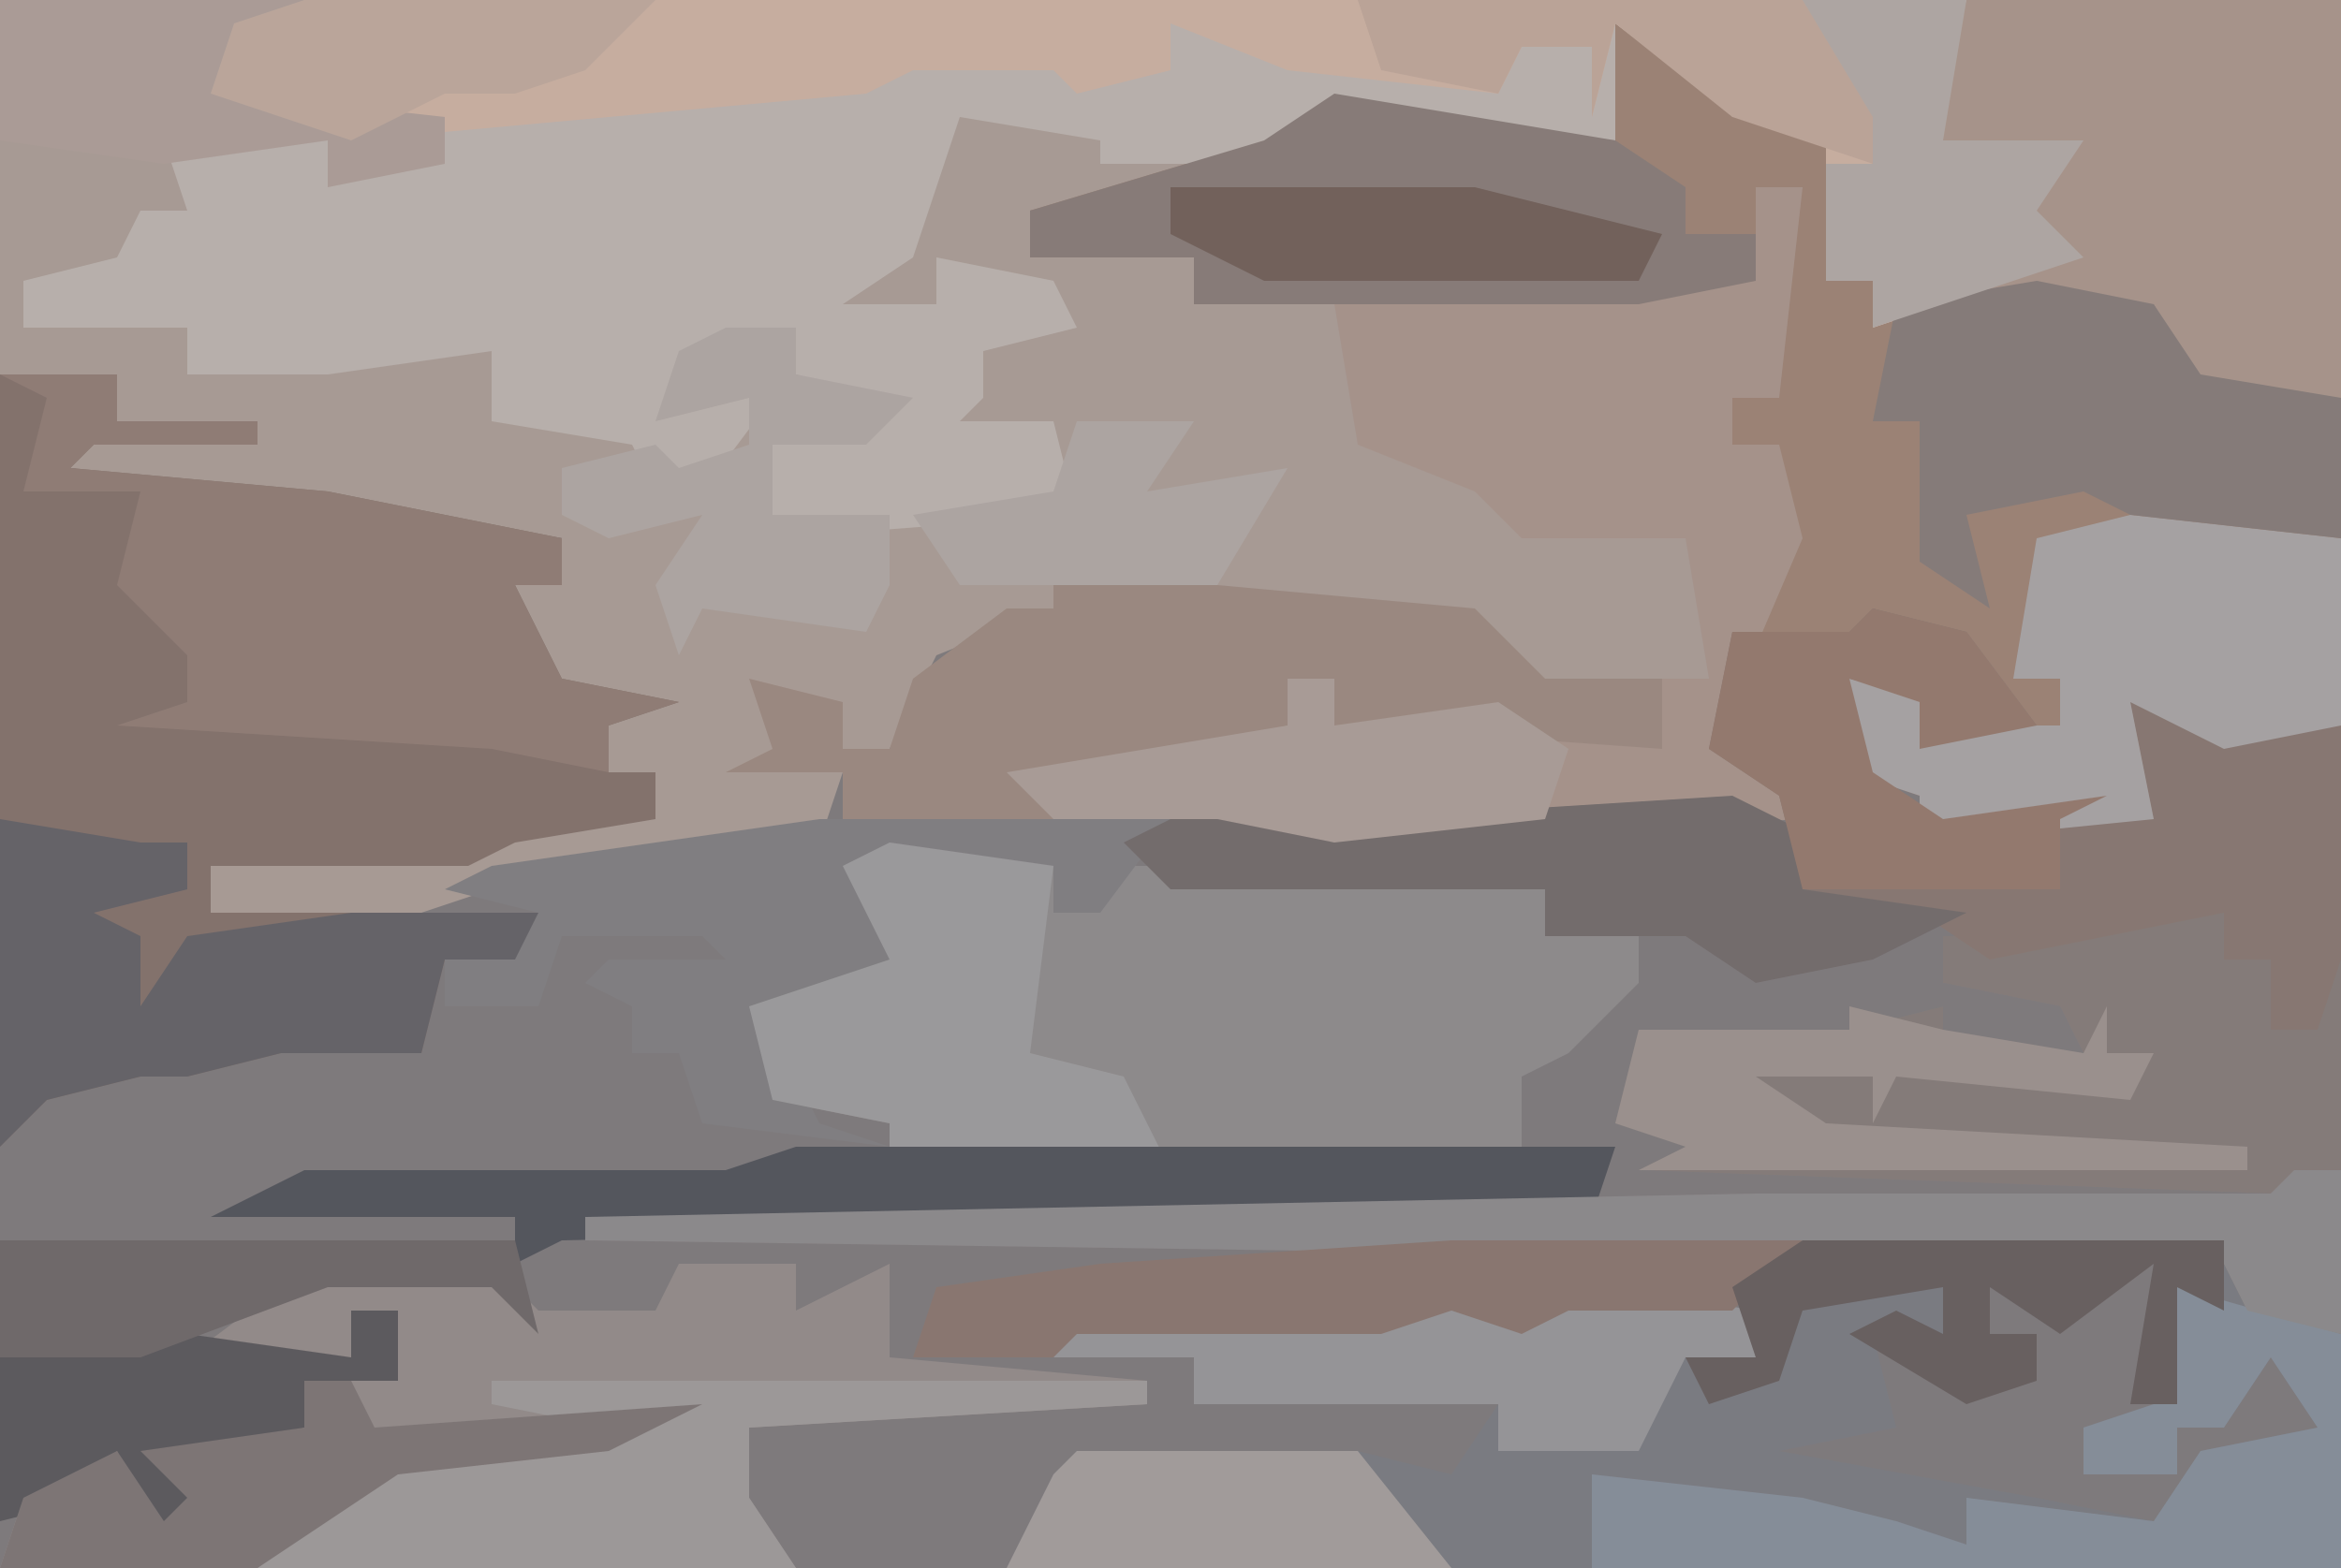 <?xml version="1.0" encoding="UTF-8"?>
<svg version="1.1" xmlns="http://www.w3.org/2000/svg" width="100" height="67">
<path d="M0,0 L100,0 L100,67 L0,67 Z " fill="#7E7A7C" transform="translate(0,0)"/>
<path d="M0,0 L84,0 L83,6 L89,6 L87,9 L89,11 L80,14 L80,12 L78,12 L78,6 L73,4 L69,1 L69,6 L57,5 L54,7 L44,9 L44,11 L49,10 L51,11 L51,13 L75,12 L75,8 L77,8 L76,17 L74,17 L74,19 L76,19 L77,23 L74,30 L74,32 L77,35 L57,36 L52,35 L45,35 L43,33 L55,31 L55,29 L57,29 L57,31 L64,30 L71,32 L71,29 L66,30 L63,28 L63,26 L52,26 L45,24 L45,26 L40,28 L38,32 L36,32 L36,30 L33,30 L33,32 L36,33 L35,36 L21,38 L15,40 L8,40 L9,37 L20,36 L26,34 L28,35 L28,33 L26,33 L26,31 L27,30 L23,29 L22,25 L24,25 L24,23 L3,20 L4,18 L5,16 L0,16 Z " fill="#A79A94" transform="translate(0,0)"/>
<path d="M0,0 L16,0 L16,31 L11,32 L7,30 L8,35 L-2,36 L-2,34 L-5,33 L-5,29 L-1,30 L1,30 L-1,27 L-4,26 L-5,28 L-10,27 L-8,21 L-8,19 L-10,19 L-10,17 L-8,17 L-8,10 L-7,8 L-9,8 L-9,12 L-14,13 L-33,13 L-33,11 L-40,11 L-40,9 L-30,6 L-26,4 L-15,6 L-15,1 L-11,3 L-6,6 L-6,12 L-2,12 L3,10 L2,8 L4,7 L-2,7 Z " fill="#9B8275" transform="translate(84,0)"/>
<path d="M0,0 L71,0 L70,6 L76,6 L74,9 L76,11 L67,14 L67,12 L65,12 L65,6 L60,4 L56,1 L56,6 L44,5 L41,7 L34,7 L34,6 L28,5 L26,11 L23,13 L25,13 L27,13 L27,11 L32,12 L33,14 L29,15 L29,17 L28,18 L32,18 L33,22 L20,23 L18,22 L20,19 L24,17 L21,16 L21,14 L16,16 L17,16 L20,17 L17,21 L15,21 L14,19 L8,18 L8,15 L1,16 L-5,16 L-5,14 L-12,14 L-12,12 L-8,11 L-7,9 L-5,9 L-6,6 L1,6 L6,7 L6,5 L2,6 L-4,4 L-3,1 Z " fill="#B7AFAB" transform="translate(13,0)"/>
<path d="M0,0 L6,0 L6,2 L8,2 L8,5 L10,5 L9,2 L11,2 L11,28 L-46,28 L-44,24 L-43,23 L-31,23 L-27,24 L-25,21 L-38,21 L-38,19 L-44,19 L-43,17 L-28,17 L-26,16 L-23,17 L-20,16 L-14,17 L-14,19 L-15,20 L-13,20 L-12,16 L-8,15 L-6,16 L-6,18 L-9,18 L-8,22 L-13,23 L-2,25 L3,26 L5,23 L10,22 L8,19 L6,22 L4,22 L4,24 L0,24 L0,22 L3,21 L4,16 L6,15 L-64,14 L-64,13 L-14,12 L8,12 L-19,11 L-17,10 L-20,9 L-19,5 L-10,5 L-6,4 L-6,5 L0,6 L-1,4 L-6,3 L-6,1 L-1,1 Z " fill="#7A7B81" transform="translate(89,39)"/>
<path d="M0,0 L5,0 L5,2 L11,2 L11,3 L4,3 L3,4 L14,5 L24,7 L24,9 L22,9 L24,13 L29,14 L26,15 L26,17 L28,17 L28,19 L22,20 L20,21 L9,21 L9,23 L23,23 L22,25 L19,25 L18,29 L12,29 L8,30 L6,30 L2,31 L0,33 Z " fill="#83726C" transform="translate(0,16)"/>
<path d="M0,0 L7,1 L7,3 L9,3 L9,1 L23,1 L28,2 L28,4 L32,3 L32,6 L29,9 L27,10 L27,14 L0,14 L0,12 L-5,11 L-6,7 L0,5 L-2,1 Z " fill="#8D8A8B" transform="translate(38,36)"/>
<path d="M0,0 L71,0 L70,6 L76,6 L74,9 L76,11 L67,14 L67,12 L65,12 L65,6 L60,4 L56,1 L55,5 L55,2 L52,2 L51,4 L42,3 L37,1 L37,3 L33,4 L32,3 L26,3 L24,4 L2,6 L-4,4 L-3,1 Z " fill="#C6AD9F" transform="translate(13,0)"/>
<path d="M0,0 L6,0 L6,2 L8,2 L8,5 L10,5 L9,2 L11,2 L11,18 L7,17 L6,15 L-64,14 L-64,13 L-14,12 L8,12 L-19,11 L-17,10 L-20,9 L-19,5 L-10,5 L-6,4 L-6,5 L0,6 L-1,4 L-6,3 L-6,1 L-1,1 Z " fill="#847B79" transform="translate(89,39)"/>
<path d="M0,0 L7,0 L9,2 L12,2 L14,2 L15,0 L20,0 L20,2 L24,0 L24,4 L35,5 L35,6 L18,7 L18,10 L20,13 L-14,13 L-13,10 L-9,8 L-7,11 L-6,10 L-8,8 L-1,7 L-1,5 L3,5 L3,2 L1,2 L1,4 L-6,4 L-2,1 Z " fill="#928A89" transform="translate(14,54)"/>
<path d="M0,0 L2,0 L1,9 L-1,9 L-1,11 L1,11 L2,15 L-1,22 L-1,24 L2,27 L-18,28 L-23,27 L-30,27 L-32,25 L-20,23 L-20,21 L-18,21 L-18,23 L-11,22 L-4,24 L-4,21 L-2,21 L-3,15 L-10,15 L-12,13 L-17,11 L-18,5 L0,4 Z " fill="#A5928A" transform="translate(75,8)"/>
<path d="M0,0 L16,0 L16,17 L10,17 L8,13 L-2,13 L1,11 L3,10 L2,8 L4,7 L-2,7 Z " fill="#A6938A" transform="translate(84,0)"/>
<path d="M0,0 L4,1 L7,5 L2,6 L2,4 L-1,3 L0,7 L3,9 L10,8 L12,9 L11,4 L16,5 L20,5 L20,15 L19,18 L17,18 L17,15 L15,15 L15,13 L5,15 L2,13 L-3,12 L-4,8 L-7,6 L-6,1 L-1,1 Z " fill="#877772" transform="translate(80,26)"/>
<path d="M0,0 L6,0 L7,1 L18,2 L21,5 L26,5 L26,8 L12,7 L12,5 L10,5 L10,7 L0,10 L0,11 L-9,11 L-9,9 L-14,9 L-12,8 L-13,5 L-9,6 L-9,8 L-7,8 L-6,5 L-2,2 L0,2 Z " fill="#9A8880" transform="translate(45,24)"/>
<path d="M0,0 L5,0 L5,2 L11,2 L11,3 L4,3 L3,4 L14,5 L24,7 L24,9 L22,9 L24,13 L29,14 L26,15 L26,17 L21,16 L5,15 L8,14 L8,12 L6,10 L5,9 L6,5 L1,5 L2,1 Z " fill="#8F7C75" transform="translate(0,16)"/>
<path d="M0,0 L12,2 L15,4 L15,6 L18,6 L18,8 L13,9 L-6,9 L-6,7 L-13,7 L-13,5 L-3,2 Z " fill="#877B78" transform="translate(57,4)"/>
<path d="M0,0 L9,1 L9,9 L4,10 L0,8 L1,13 L-9,14 L-9,12 L-12,11 L-12,7 L-8,8 L-5,9 L-3,9 L-3,7 L-5,7 L-4,1 Z " fill="#A5A1A2" transform="translate(91,22)"/>
<path d="M0,0 L15,0 L12,4 L10,4 L10,2 L3,2 L3,4 L6,6 L-2,9 L-1,11 L0,13 L3,14 L-5,13 L-6,10 L-8,10 L-8,8 L-10,7 L-9,6 L-4,6 L-5,5 L-11,5 L-12,8 L-16,8 L-16,6 L-12,4 L-16,3 L-14,2 Z " fill="#807E81" transform="translate(35,35)"/>
<path d="M0,0 L5,1 L7,4 L13,5 L13,11 L4,10 L2,9 L-3,10 L-2,14 L-5,12 L-5,6 L-7,6 L-6,1 Z " fill="#857B79" transform="translate(87,12)"/>
<path d="M0,0 L3,0 L3,2 L8,3 L6,5 L2,5 L2,8 L7,8 L7,11 L6,13 L-1,12 L-2,14 L-3,11 L-1,8 L-5,9 L-7,8 L-7,6 L-3,5 L-2,6 L1,5 L1,3 L-3,4 L-2,1 Z M20,2 Z M15,4 L20,4 L18,7 L24,6 L21,11 L10,11 L8,8 L14,7 Z M16,5 Z " fill="#ACA4A1" transform="translate(31,14)"/>
<path d="M0,0 L7,2 L7,12 L-25,12 L-25,8 L-16,9 L-12,10 L-9,11 L-9,9 L-1,10 L1,7 L6,6 L4,3 L2,6 L0,6 L0,8 L-4,8 L-4,6 L-1,5 Z " fill="#858D98" transform="translate(93,55)"/>
<path d="M0,0 L7,1 L6,9 L10,10 L12,14 L0,14 L0,12 L-5,11 L-6,7 L0,5 L-2,1 Z " fill="#9A999B" transform="translate(38,36)"/>
<path d="M0,0 L28,0 L28,1 L11,2 L11,5 L13,8 L-10,8 L-6,4 L-4,3 L5,2 L0,1 Z " fill="#9C9898" transform="translate(21,59)"/>
<path d="M0,0 L6,1 L8,1 L8,3 L4,4 L6,5 L6,8 L8,5 L15,4 L23,4 L22,6 L19,6 L18,10 L12,10 L8,11 L6,11 L2,12 L0,14 Z " fill="#656368" transform="translate(0,35)"/>
<path d="M0,0 L6,1 L22,0 L26,2 L25,4 L32,5 L28,7 L23,8 L20,6 L14,6 L14,4 L-2,4 L-4,2 Z " fill="#736C6C" transform="translate(52,34)"/>
<path d="M0,0 L35,0 L34,3 L-10,4 L-12,5 L-12,3 L-25,3 L-21,1 L-3,1 Z " fill="#54565D" transform="translate(34,49)"/>
<path d="M0,0 L4,1 L7,0 L13,1 L13,3 L10,3 L8,7 L2,7 L2,5 L-11,5 L-11,3 L-17,3 L-16,1 L-1,1 Z " fill="#959497" transform="translate(62,55)"/>
<path d="M0,0 L2,0 L2,7 L-2,6 L-3,4 L-73,3 L-73,2 L-23,1 L-1,1 Z " fill="#8B898B" transform="translate(98,50)"/>
<path d="M0,0 L15,0 L12,3 L5,3 L3,4 L0,3 L-3,4 L-16,4 L-17,5 L-23,5 L-22,2 L-15,1 Z " fill="#897670" transform="translate(62,53)"/>
<path d="M0,0 L4,1 L7,5 L2,6 L2,4 L-1,3 L0,7 L3,9 L10,8 L8,9 L8,12 L-3,12 L-4,8 L-7,6 L-6,1 L-1,1 Z " fill="#93796E" transform="translate(80,26)"/>
<path d="M0,0 L7,0 L6,6 L12,6 L10,9 L12,11 L3,14 L3,12 L1,12 L1,7 L3,7 L0,2 Z " fill="#ADA5A2" transform="translate(77,0)"/>
<path d="M0,0 L2,0 L2,2 L9,1 L12,3 L11,6 L2,7 L-3,6 L-10,6 L-12,4 L0,2 Z " fill="#A89B96" transform="translate(55,29)"/>
<path d="M0,0 L13,0 L12,2 L10,2 L10,4 L19,5 L19,7 L14,8 L14,6 L7,7 L0,6 Z " fill="#AA9B96" transform="translate(0,0)"/>
<path d="M0,0 L12,0 L16,5 L-3,5 L-1,1 Z " fill="#A19B9A" transform="translate(46,62)"/>
<path d="M0,0 L2,0 L2,3 L-2,3 L-2,5 L-7,7 L-5,9 L-9,9 L-10,6 L-11,8 L-15,9 L-15,2 L-7,1 L0,2 Z " fill="#5C5A5E" transform="translate(15,56)"/>
<path d="M0,0 L4,1 L10,2 L11,0 L11,2 L13,2 L12,4 L2,3 L1,5 L1,3 L-4,3 L-1,5 L17,6 L17,7 L-9,7 L-7,6 L-10,5 L-9,1 L0,1 Z " fill="#9A908D" transform="translate(79,43)"/>
<path d="M0,0 L2,0 L3,2 L17,1 L13,3 L4,4 L-2,8 L-13,8 L-12,5 L-8,3 L-6,6 L-5,5 L-7,3 L0,2 Z " fill="#7D7575" transform="translate(13,59)"/>
<path d="M0,0 L18,0 L18,3 L16,2 L16,7 L14,7 L15,1 L11,4 L8,2 L8,4 L10,4 L10,6 L7,7 L2,4 L4,3 L6,4 L6,2 L0,3 L-1,6 L-4,7 L-5,5 L-2,5 L-3,2 Z " fill="#686060" transform="translate(77,53)"/>
<path d="M0,0 L22,0 L23,4 L21,2 L14,2 L6,5 L0,5 Z " fill="#6F696A" transform="translate(0,53)"/>
<path d="M0,0 L19,0 L22,5 L22,7 L16,5 L11,1 L10,5 L10,2 L7,2 L6,4 L1,3 Z " fill="#BAA397" transform="translate(58,0)"/>
<path d="M0,0 L13,0 L21,2 L20,4 L4,4 L0,2 Z " fill="#72615B" transform="translate(50,8)"/>
<path d="M0,0 L15,0 L12,3 L9,4 L6,4 L2,6 L-4,4 L-3,1 Z " fill="#BAA59A" transform="translate(13,0)"/>
</svg>
